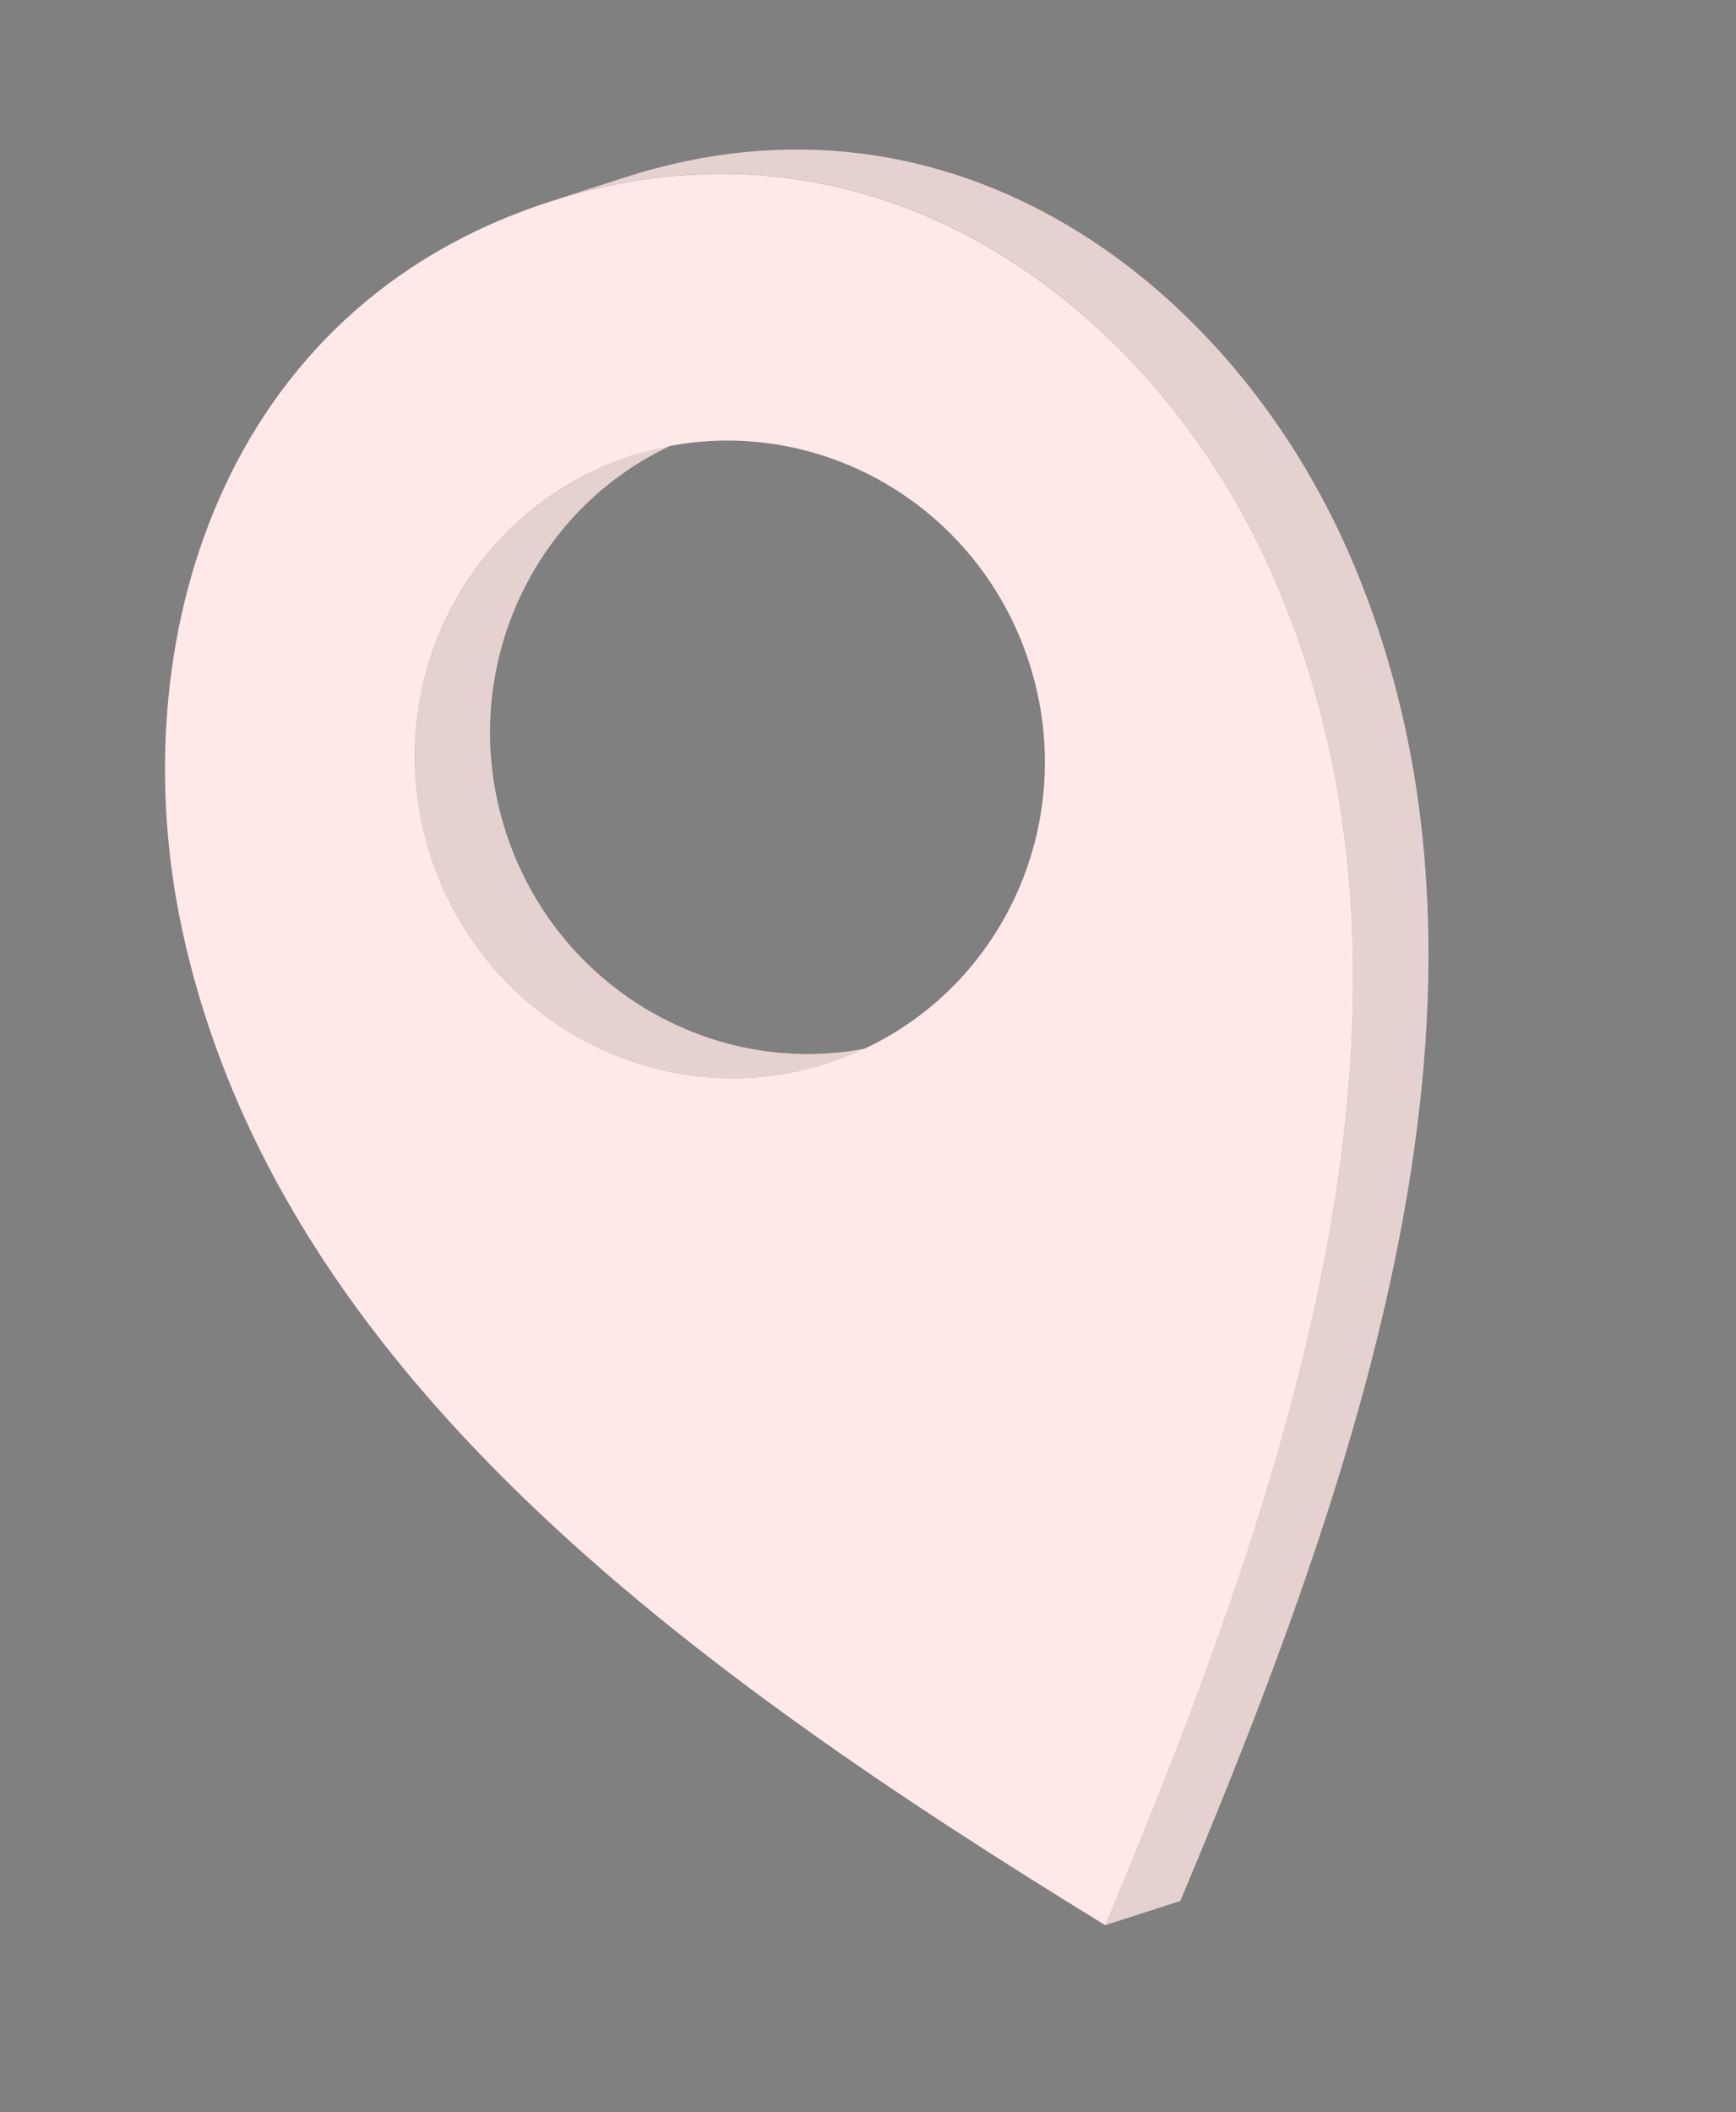 <svg width="134" height="163" viewBox="0 0 134 163" fill="none" xmlns="http://www.w3.org/2000/svg">
<rect x="0" y="0" width="134" height="163" fill="#808080" stroke="none"/>
<path d="M48.774 35.167L54.569 33.3C41.814 37.409 34.861 51.233 39.032 64.178C43.202 77.123 56.915 84.301 69.676 80.19L63.881 82.057C51.126 86.166 37.41 79.001 33.236 66.045C29.062 53.089 36.019 39.276 48.774 35.167Z" fill="#FFE8E8"/>
<g opacity="0.1">
<path d="M48.774 35.167L54.569 33.3C41.814 37.409 34.861 51.233 39.031 64.178C43.202 77.123 56.915 84.302 69.676 80.19L63.881 82.057C51.125 86.167 37.41 79.001 33.236 66.045C29.062 53.089 36.019 39.276 48.774 35.167Z" fill="black"/>
</g>
<path d="M91.107 146.71L85.312 148.577C99.954 113.718 112.263 76.711 98.391 44.699C89.393 23.968 67.984 7.33 42.456 15.554L48.251 13.687C73.785 5.461 95.189 22.101 104.18 42.834C118.081 74.836 105.772 111.844 91.107 146.71Z" fill="#FFE8E8"/>
<g opacity="0.1">
<path d="M91.107 146.71L85.312 148.577C99.954 113.718 112.263 76.711 98.391 44.699C89.393 23.968 67.984 7.33 42.456 15.554L48.251 13.687C73.785 5.461 95.189 22.101 104.18 42.834C118.081 74.836 105.772 111.844 91.107 146.71Z" fill="black"/>
</g>
<path d="M98.385 44.701C112.263 76.711 99.954 113.718 85.314 148.582C53.103 128.812 21.506 105.95 14.083 71.861C9.286 49.776 16.958 23.775 42.458 15.56C67.957 7.345 89.393 23.968 98.385 44.701ZM63.881 82.057C76.665 77.938 83.618 64.114 79.444 51.158C75.27 38.202 61.564 31.046 48.774 35.166C35.984 39.287 29.066 53.1 33.236 66.045C37.407 78.99 51.12 86.168 63.881 82.057Z" fill="#FFE8E8"/>
</svg>
